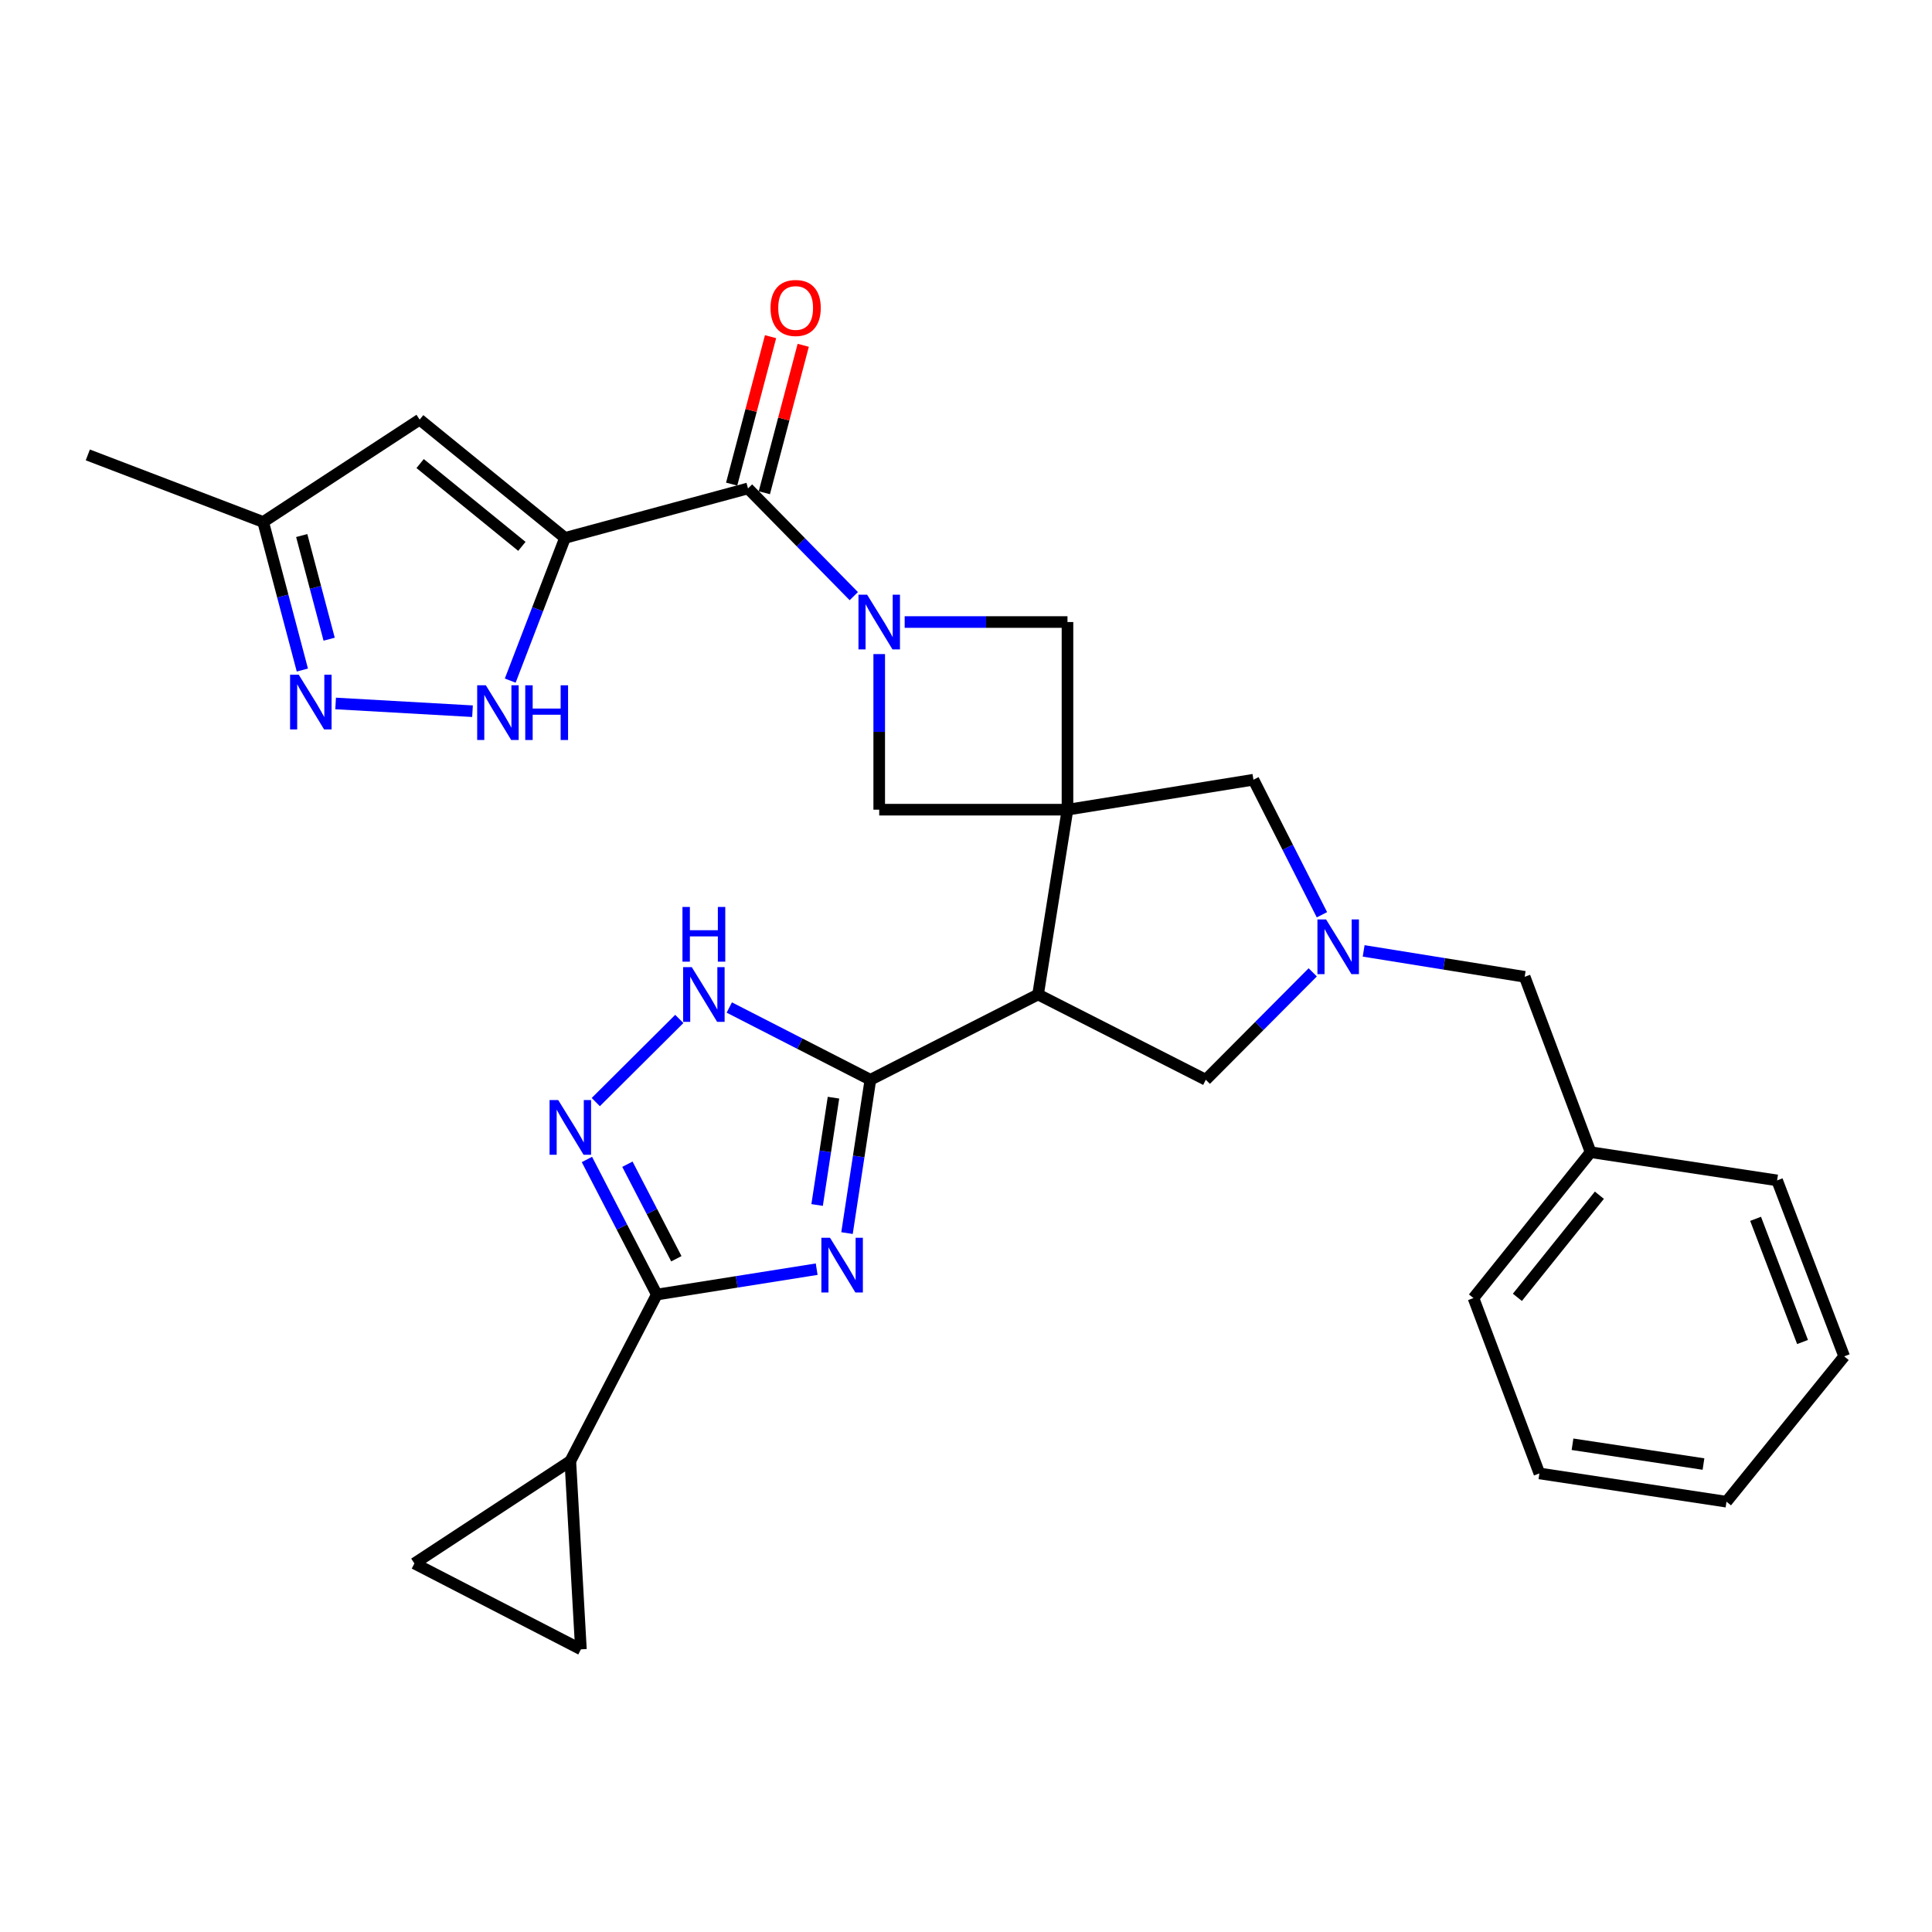 <?xml version='1.0' encoding='iso-8859-1'?>
<svg version='1.1' baseProfile='full'
              xmlns='http://www.w3.org/2000/svg'
                      xmlns:rdkit='http://www.rdkit.org/xml'
                      xmlns:xlink='http://www.w3.org/1999/xlink'
                  xml:space='preserve'
width='1000px' height='1000px' viewBox='0 0 1000 1000'>
<!-- END OF HEADER -->
<rect style='opacity:1.0;fill:#FFFFFF;stroke:none' width='1000' height='1000' x='0' y='0'> </rect>
<path class='bond-4' d='M 552.527,419.09 L 537.301,514.749' style='fill:none;fill-rule:evenodd;stroke:#000000;stroke-width:6px;stroke-linecap:butt;stroke-linejoin:miter;stroke-opacity:1' />
<path class='bond-12' d='M 552.527,419.09 L 455.081,419.09' style='fill:none;fill-rule:evenodd;stroke:#000000;stroke-width:6px;stroke-linecap:butt;stroke-linejoin:miter;stroke-opacity:1' />
<path class='bond-13' d='M 552.527,419.09 L 552.527,321.964' style='fill:none;fill-rule:evenodd;stroke:#000000;stroke-width:6px;stroke-linecap:butt;stroke-linejoin:miter;stroke-opacity:1' />
<path class='bond-16' d='M 552.527,419.09 L 648.778,403.583' style='fill:none;fill-rule:evenodd;stroke:#000000;stroke-width:6px;stroke-linecap:butt;stroke-linejoin:miter;stroke-opacity:1' />
<path class='bond-0' d='M 292.447,278.415 L 387.163,252.812' style='fill:none;fill-rule:evenodd;stroke:#000000;stroke-width:6px;stroke-linecap:butt;stroke-linejoin:miter;stroke-opacity:1' />
<path class='bond-8' d='M 292.447,278.415 L 278.271,315.35' style='fill:none;fill-rule:evenodd;stroke:#000000;stroke-width:6px;stroke-linecap:butt;stroke-linejoin:miter;stroke-opacity:1' />
<path class='bond-8' d='M 278.271,315.35 L 264.095,352.284' style='fill:none;fill-rule:evenodd;stroke:#0000FF;stroke-width:6px;stroke-linecap:butt;stroke-linejoin:miter;stroke-opacity:1' />
<path class='bond-11' d='M 292.447,278.415 L 217.212,217.192' style='fill:none;fill-rule:evenodd;stroke:#000000;stroke-width:6px;stroke-linecap:butt;stroke-linejoin:miter;stroke-opacity:1' />
<path class='bond-11' d='M 270.122,282.797 L 217.458,239.941' style='fill:none;fill-rule:evenodd;stroke:#000000;stroke-width:6px;stroke-linecap:butt;stroke-linejoin:miter;stroke-opacity:1' />
<path class='bond-1' d='M 438.411,638.245 L 444.462,598.568' style='fill:none;fill-rule:evenodd;stroke:#0000FF;stroke-width:6px;stroke-linecap:butt;stroke-linejoin:miter;stroke-opacity:1' />
<path class='bond-1' d='M 444.462,598.568 L 450.514,558.89' style='fill:none;fill-rule:evenodd;stroke:#000000;stroke-width:6px;stroke-linecap:butt;stroke-linejoin:miter;stroke-opacity:1' />
<path class='bond-1' d='M 422.937,623.704 L 427.173,595.93' style='fill:none;fill-rule:evenodd;stroke:#0000FF;stroke-width:6px;stroke-linecap:butt;stroke-linejoin:miter;stroke-opacity:1' />
<path class='bond-1' d='M 427.173,595.93 L 431.409,568.157' style='fill:none;fill-rule:evenodd;stroke:#000000;stroke-width:6px;stroke-linecap:butt;stroke-linejoin:miter;stroke-opacity:1' />
<path class='bond-5' d='M 422.713,656.921 L 381.342,663.489' style='fill:none;fill-rule:evenodd;stroke:#0000FF;stroke-width:6px;stroke-linecap:butt;stroke-linejoin:miter;stroke-opacity:1' />
<path class='bond-5' d='M 381.342,663.489 L 339.97,670.056' style='fill:none;fill-rule:evenodd;stroke:#000000;stroke-width:6px;stroke-linecap:butt;stroke-linejoin:miter;stroke-opacity:1' />
<path class='bond-2' d='M 450.514,558.89 L 537.301,514.749' style='fill:none;fill-rule:evenodd;stroke:#000000;stroke-width:6px;stroke-linecap:butt;stroke-linejoin:miter;stroke-opacity:1' />
<path class='bond-9' d='M 450.514,558.89 L 413.997,540.19' style='fill:none;fill-rule:evenodd;stroke:#000000;stroke-width:6px;stroke-linecap:butt;stroke-linejoin:miter;stroke-opacity:1' />
<path class='bond-9' d='M 413.997,540.19 L 377.48,521.489' style='fill:none;fill-rule:evenodd;stroke:#0000FF;stroke-width:6px;stroke-linecap:butt;stroke-linejoin:miter;stroke-opacity:1' />
<path class='bond-3' d='M 468.257,321.964 L 510.392,321.964' style='fill:none;fill-rule:evenodd;stroke:#0000FF;stroke-width:6px;stroke-linecap:butt;stroke-linejoin:miter;stroke-opacity:1' />
<path class='bond-3' d='M 510.392,321.964 L 552.527,321.964' style='fill:none;fill-rule:evenodd;stroke:#000000;stroke-width:6px;stroke-linecap:butt;stroke-linejoin:miter;stroke-opacity:1' />
<path class='bond-6' d='M 441.918,308.562 L 414.54,280.687' style='fill:none;fill-rule:evenodd;stroke:#0000FF;stroke-width:6px;stroke-linecap:butt;stroke-linejoin:miter;stroke-opacity:1' />
<path class='bond-6' d='M 414.54,280.687 L 387.163,252.812' style='fill:none;fill-rule:evenodd;stroke:#000000;stroke-width:6px;stroke-linecap:butt;stroke-linejoin:miter;stroke-opacity:1' />
<path class='bond-30' d='M 455.081,338.553 L 455.081,378.821' style='fill:none;fill-rule:evenodd;stroke:#0000FF;stroke-width:6px;stroke-linecap:butt;stroke-linejoin:miter;stroke-opacity:1' />
<path class='bond-30' d='M 455.081,378.821 L 455.081,419.09' style='fill:none;fill-rule:evenodd;stroke:#000000;stroke-width:6px;stroke-linecap:butt;stroke-linejoin:miter;stroke-opacity:1' />
<path class='bond-17' d='M 537.301,514.749 L 624.118,558.89' style='fill:none;fill-rule:evenodd;stroke:#000000;stroke-width:6px;stroke-linecap:butt;stroke-linejoin:miter;stroke-opacity:1' />
<path class='bond-15' d='M 339.97,670.056 L 295.197,756.251' style='fill:none;fill-rule:evenodd;stroke:#000000;stroke-width:6px;stroke-linecap:butt;stroke-linejoin:miter;stroke-opacity:1' />
<path class='bond-32' d='M 339.97,670.056 L 321.878,635.101' style='fill:none;fill-rule:evenodd;stroke:#000000;stroke-width:6px;stroke-linecap:butt;stroke-linejoin:miter;stroke-opacity:1' />
<path class='bond-32' d='M 321.878,635.101 L 303.786,600.146' style='fill:none;fill-rule:evenodd;stroke:#0000FF;stroke-width:6px;stroke-linecap:butt;stroke-linejoin:miter;stroke-opacity:1' />
<path class='bond-32' d='M 350.075,651.531 L 337.41,627.062' style='fill:none;fill-rule:evenodd;stroke:#000000;stroke-width:6px;stroke-linecap:butt;stroke-linejoin:miter;stroke-opacity:1' />
<path class='bond-32' d='M 337.41,627.062 L 324.746,602.593' style='fill:none;fill-rule:evenodd;stroke:#0000FF;stroke-width:6px;stroke-linecap:butt;stroke-linejoin:miter;stroke-opacity:1' />
<path class='bond-21' d='M 395.618,255.043 L 405.683,216.886' style='fill:none;fill-rule:evenodd;stroke:#000000;stroke-width:6px;stroke-linecap:butt;stroke-linejoin:miter;stroke-opacity:1' />
<path class='bond-21' d='M 405.683,216.886 L 415.748,178.728' style='fill:none;fill-rule:evenodd;stroke:#FF0000;stroke-width:6px;stroke-linecap:butt;stroke-linejoin:miter;stroke-opacity:1' />
<path class='bond-21' d='M 378.707,250.582 L 388.772,212.425' style='fill:none;fill-rule:evenodd;stroke:#000000;stroke-width:6px;stroke-linecap:butt;stroke-linejoin:miter;stroke-opacity:1' />
<path class='bond-21' d='M 388.772,212.425 L 398.837,174.268' style='fill:none;fill-rule:evenodd;stroke:#FF0000;stroke-width:6px;stroke-linecap:butt;stroke-linejoin:miter;stroke-opacity:1' />
<path class='bond-7' d='M 308.375,570.434 L 351.606,527.403' style='fill:none;fill-rule:evenodd;stroke:#0000FF;stroke-width:6px;stroke-linecap:butt;stroke-linejoin:miter;stroke-opacity:1' />
<path class='bond-14' d='M 244.565,368.121 L 173.721,364.112' style='fill:none;fill-rule:evenodd;stroke:#0000FF;stroke-width:6px;stroke-linecap:butt;stroke-linejoin:miter;stroke-opacity:1' />
<path class='bond-10' d='M 684.227,473.475 L 666.503,438.529' style='fill:none;fill-rule:evenodd;stroke:#0000FF;stroke-width:6px;stroke-linecap:butt;stroke-linejoin:miter;stroke-opacity:1' />
<path class='bond-10' d='M 666.503,438.529 L 648.778,403.583' style='fill:none;fill-rule:evenodd;stroke:#000000;stroke-width:6px;stroke-linecap:butt;stroke-linejoin:miter;stroke-opacity:1' />
<path class='bond-22' d='M 705.823,492.181 L 747.497,498.888' style='fill:none;fill-rule:evenodd;stroke:#0000FF;stroke-width:6px;stroke-linecap:butt;stroke-linejoin:miter;stroke-opacity:1' />
<path class='bond-22' d='M 747.497,498.888 L 789.171,505.596' style='fill:none;fill-rule:evenodd;stroke:#000000;stroke-width:6px;stroke-linecap:butt;stroke-linejoin:miter;stroke-opacity:1' />
<path class='bond-31' d='M 679.47,503.287 L 651.794,531.089' style='fill:none;fill-rule:evenodd;stroke:#0000FF;stroke-width:6px;stroke-linecap:butt;stroke-linejoin:miter;stroke-opacity:1' />
<path class='bond-31' d='M 651.794,531.089 L 624.118,558.89' style='fill:none;fill-rule:evenodd;stroke:#000000;stroke-width:6px;stroke-linecap:butt;stroke-linejoin:miter;stroke-opacity:1' />
<path class='bond-20' d='M 217.212,217.192 L 136.226,270.176' style='fill:none;fill-rule:evenodd;stroke:#000000;stroke-width:6px;stroke-linecap:butt;stroke-linejoin:miter;stroke-opacity:1' />
<path class='bond-33' d='M 156.502,346.815 L 146.364,308.496' style='fill:none;fill-rule:evenodd;stroke:#0000FF;stroke-width:6px;stroke-linecap:butt;stroke-linejoin:miter;stroke-opacity:1' />
<path class='bond-33' d='M 146.364,308.496 L 136.226,270.176' style='fill:none;fill-rule:evenodd;stroke:#000000;stroke-width:6px;stroke-linecap:butt;stroke-linejoin:miter;stroke-opacity:1' />
<path class='bond-33' d='M 170.368,330.846 L 163.272,304.022' style='fill:none;fill-rule:evenodd;stroke:#0000FF;stroke-width:6px;stroke-linecap:butt;stroke-linejoin:miter;stroke-opacity:1' />
<path class='bond-33' d='M 163.272,304.022 L 156.175,277.198' style='fill:none;fill-rule:evenodd;stroke:#000000;stroke-width:6px;stroke-linecap:butt;stroke-linejoin:miter;stroke-opacity:1' />
<path class='bond-18' d='M 295.197,756.251 L 214.492,809.235' style='fill:none;fill-rule:evenodd;stroke:#000000;stroke-width:6px;stroke-linecap:butt;stroke-linejoin:miter;stroke-opacity:1' />
<path class='bond-19' d='M 295.197,756.251 L 300.686,853.697' style='fill:none;fill-rule:evenodd;stroke:#000000;stroke-width:6px;stroke-linecap:butt;stroke-linejoin:miter;stroke-opacity:1' />
<path class='bond-34' d='M 214.492,809.235 L 300.686,853.697' style='fill:none;fill-rule:evenodd;stroke:#000000;stroke-width:6px;stroke-linecap:butt;stroke-linejoin:miter;stroke-opacity:1' />
<path class='bond-24' d='M 136.226,270.176 L 45.455,235.459' style='fill:none;fill-rule:evenodd;stroke:#000000;stroke-width:6px;stroke-linecap:butt;stroke-linejoin:miter;stroke-opacity:1' />
<path class='bond-23' d='M 789.171,505.596 L 823.296,596.367' style='fill:none;fill-rule:evenodd;stroke:#000000;stroke-width:6px;stroke-linecap:butt;stroke-linejoin:miter;stroke-opacity:1' />
<path class='bond-25' d='M 823.296,596.367 L 762.665,671.873' style='fill:none;fill-rule:evenodd;stroke:#000000;stroke-width:6px;stroke-linecap:butt;stroke-linejoin:miter;stroke-opacity:1' />
<path class='bond-25' d='M 827.838,618.643 L 785.397,671.498' style='fill:none;fill-rule:evenodd;stroke:#000000;stroke-width:6px;stroke-linecap:butt;stroke-linejoin:miter;stroke-opacity:1' />
<path class='bond-26' d='M 823.296,596.367 L 919.829,610.971' style='fill:none;fill-rule:evenodd;stroke:#000000;stroke-width:6px;stroke-linecap:butt;stroke-linejoin:miter;stroke-opacity:1' />
<path class='bond-28' d='M 762.665,671.873 L 796.789,762.645' style='fill:none;fill-rule:evenodd;stroke:#000000;stroke-width:6px;stroke-linecap:butt;stroke-linejoin:miter;stroke-opacity:1' />
<path class='bond-27' d='M 919.829,610.971 L 954.545,702.053' style='fill:none;fill-rule:evenodd;stroke:#000000;stroke-width:6px;stroke-linecap:butt;stroke-linejoin:miter;stroke-opacity:1' />
<path class='bond-27' d='M 908.693,630.862 L 932.995,694.62' style='fill:none;fill-rule:evenodd;stroke:#000000;stroke-width:6px;stroke-linecap:butt;stroke-linejoin:miter;stroke-opacity:1' />
<path class='bond-29' d='M 954.545,702.053 L 893.633,777.278' style='fill:none;fill-rule:evenodd;stroke:#000000;stroke-width:6px;stroke-linecap:butt;stroke-linejoin:miter;stroke-opacity:1' />
<path class='bond-35' d='M 796.789,762.645 L 893.633,777.278' style='fill:none;fill-rule:evenodd;stroke:#000000;stroke-width:6px;stroke-linecap:butt;stroke-linejoin:miter;stroke-opacity:1' />
<path class='bond-35' d='M 813.929,747.546 L 881.719,757.789' style='fill:none;fill-rule:evenodd;stroke:#000000;stroke-width:6px;stroke-linecap:butt;stroke-linejoin:miter;stroke-opacity:1' />
<path  class='atom-2' d='M 429.621 640.671
L 438.901 655.671
Q 439.821 657.151, 441.301 659.831
Q 442.781 662.511, 442.861 662.671
L 442.861 640.671
L 446.621 640.671
L 446.621 668.991
L 442.741 668.991
L 432.781 652.591
Q 431.621 650.671, 430.381 648.471
Q 429.181 646.271, 428.821 645.591
L 428.821 668.991
L 425.141 668.991
L 425.141 640.671
L 429.621 640.671
' fill='#0000FF'/>
<path  class='atom-4' d='M 448.821 307.804
L 458.101 322.804
Q 459.021 324.284, 460.501 326.964
Q 461.981 329.644, 462.061 329.804
L 462.061 307.804
L 465.821 307.804
L 465.821 336.124
L 461.941 336.124
L 451.981 319.724
Q 450.821 317.804, 449.581 315.604
Q 448.381 313.404, 448.021 312.724
L 448.021 336.124
L 444.341 336.124
L 444.341 307.804
L 448.821 307.804
' fill='#0000FF'/>
<path  class='atom-8' d='M 288.937 569.391
L 298.217 584.391
Q 299.137 585.871, 300.617 588.551
Q 302.097 591.231, 302.177 591.391
L 302.177 569.391
L 305.937 569.391
L 305.937 597.711
L 302.057 597.711
L 292.097 581.311
Q 290.937 579.391, 289.697 577.191
Q 288.497 574.991, 288.137 574.311
L 288.137 597.711
L 284.457 597.711
L 284.457 569.391
L 288.937 569.391
' fill='#0000FF'/>
<path  class='atom-9' d='M 251.47 354.706
L 260.75 369.706
Q 261.67 371.186, 263.15 373.866
Q 264.63 376.546, 264.71 376.706
L 264.71 354.706
L 268.47 354.706
L 268.47 383.026
L 264.59 383.026
L 254.63 366.626
Q 253.47 364.706, 252.23 362.506
Q 251.03 360.306, 250.67 359.626
L 250.67 383.026
L 246.99 383.026
L 246.99 354.706
L 251.47 354.706
' fill='#0000FF'/>
<path  class='atom-9' d='M 271.87 354.706
L 275.71 354.706
L 275.71 366.746
L 290.19 366.746
L 290.19 354.706
L 294.03 354.706
L 294.03 383.026
L 290.19 383.026
L 290.19 369.946
L 275.71 369.946
L 275.71 383.026
L 271.87 383.026
L 271.87 354.706
' fill='#0000FF'/>
<path  class='atom-10' d='M 358.059 500.589
L 367.339 515.589
Q 368.259 517.069, 369.739 519.749
Q 371.219 522.429, 371.299 522.589
L 371.299 500.589
L 375.059 500.589
L 375.059 528.909
L 371.179 528.909
L 361.219 512.509
Q 360.059 510.589, 358.819 508.389
Q 357.619 506.189, 357.259 505.509
L 357.259 528.909
L 353.579 528.909
L 353.579 500.589
L 358.059 500.589
' fill='#0000FF'/>
<path  class='atom-10' d='M 353.239 469.437
L 357.079 469.437
L 357.079 481.477
L 371.559 481.477
L 371.559 469.437
L 375.399 469.437
L 375.399 497.757
L 371.559 497.757
L 371.559 484.677
L 357.079 484.677
L 357.079 497.757
L 353.239 497.757
L 353.239 469.437
' fill='#0000FF'/>
<path  class='atom-11' d='M 686.378 475.899
L 695.658 490.899
Q 696.578 492.379, 698.058 495.059
Q 699.538 497.739, 699.618 497.899
L 699.618 475.899
L 703.378 475.899
L 703.378 504.219
L 699.498 504.219
L 689.538 487.819
Q 688.378 485.899, 687.138 483.699
Q 685.938 481.499, 685.578 480.819
L 685.578 504.219
L 681.898 504.219
L 681.898 475.899
L 686.378 475.899
' fill='#0000FF'/>
<path  class='atom-15' d='M 154.626 349.226
L 163.906 364.226
Q 164.826 365.706, 166.306 368.386
Q 167.786 371.066, 167.866 371.226
L 167.866 349.226
L 171.626 349.226
L 171.626 377.546
L 167.746 377.546
L 157.786 361.146
Q 156.626 359.226, 155.386 357.026
Q 154.186 354.826, 153.826 354.146
L 153.826 377.546
L 150.146 377.546
L 150.146 349.226
L 154.626 349.226
' fill='#0000FF'/>
<path  class='atom-22' d='M 398.823 159.401
Q 398.823 152.601, 402.183 148.801
Q 405.543 145.001, 411.823 145.001
Q 418.103 145.001, 421.463 148.801
Q 424.823 152.601, 424.823 159.401
Q 424.823 166.281, 421.423 170.201
Q 418.023 174.081, 411.823 174.081
Q 405.583 174.081, 402.183 170.201
Q 398.823 166.321, 398.823 159.401
M 411.823 170.881
Q 416.143 170.881, 418.463 168.001
Q 420.823 165.081, 420.823 159.401
Q 420.823 153.841, 418.463 151.041
Q 416.143 148.201, 411.823 148.201
Q 407.503 148.201, 405.143 151.001
Q 402.823 153.801, 402.823 159.401
Q 402.823 165.121, 405.143 168.001
Q 407.503 170.881, 411.823 170.881
' fill='#FF0000'/>
</svg>
